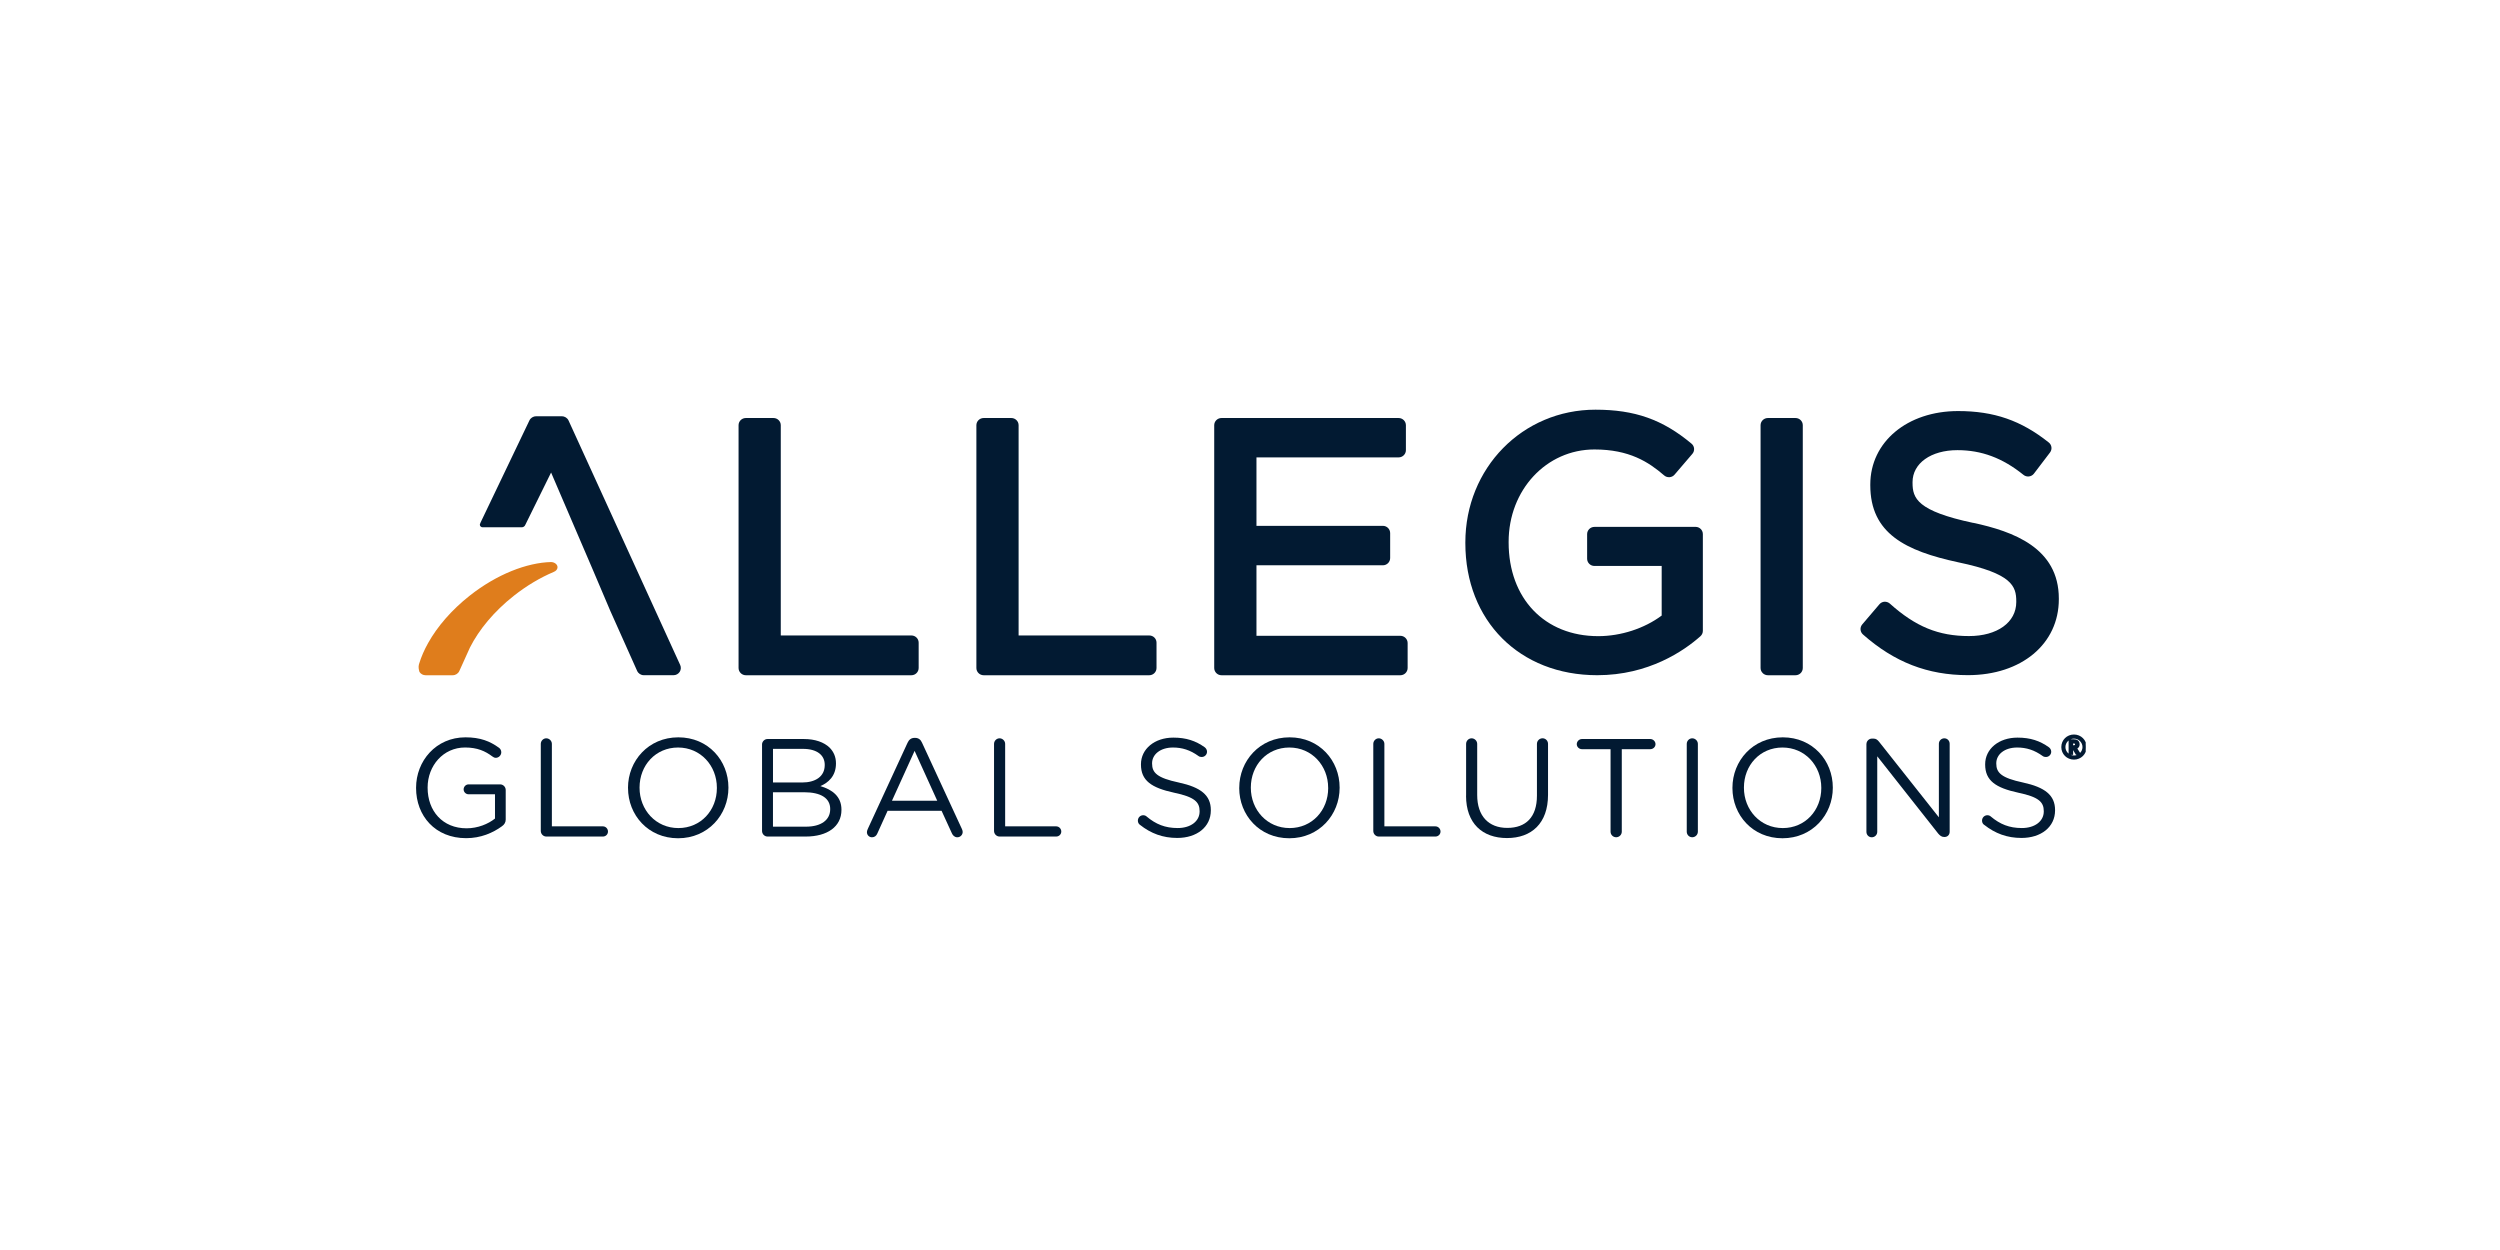 <svg width="280" height="140" viewBox="0 0 280 140" fill="none" xmlns="http://www.w3.org/2000/svg">
<g clip-path="url(#clip0_12706_19678)">
<path d="M59.29 47.1L53.879 58.407C53.879 58.407 53.74 58.689 53.74 58.753C53.74 58.919 53.876 59.057 54.047 59.057H58.433C58.617 59.057 58.773 58.942 58.834 58.782L61.722 52.923L66.425 63.881L68.362 68.438L71.36 75.143C71.493 75.434 71.784 75.623 72.107 75.623H75.438C75.713 75.623 75.972 75.482 76.124 75.252C76.273 75.021 76.295 74.729 76.182 74.479L63.679 47.1C63.546 46.811 63.255 46.625 62.935 46.625H60.034C59.714 46.625 59.423 46.811 59.29 47.1Z" fill="#021A32"/>
<path d="M102.075 71.172H87.447V47.625C87.447 47.18 87.082 46.818 86.632 46.818H83.534C83.081 46.818 82.719 47.18 82.719 47.625V74.816C82.719 75.261 83.084 75.627 83.534 75.627H102.075C102.525 75.627 102.89 75.264 102.89 74.816V71.979C102.89 71.531 102.525 71.172 102.075 71.172Z" fill="#021A32"/>
<path d="M128.712 71.172H114.084V47.625C114.084 47.18 113.718 46.818 113.269 46.818H110.174C109.721 46.818 109.355 47.18 109.355 47.625V74.816C109.355 75.261 109.718 75.627 110.174 75.627H128.715C129.165 75.627 129.53 75.264 129.53 74.816V71.979C129.53 71.531 129.168 71.172 128.715 71.172" fill="#021A32"/>
<path d="M156.84 71.207H140.724V63.313H154.88C155.333 63.313 155.698 62.948 155.698 62.502V59.705C155.698 59.259 155.333 58.894 154.88 58.894H140.724V51.228H156.642C157.095 51.228 157.461 50.865 157.461 50.42V47.625C157.461 47.18 157.095 46.818 156.642 46.818H136.807C136.358 46.818 135.992 47.18 135.992 47.625V74.816C135.992 75.264 136.358 75.627 136.807 75.627H156.84C157.289 75.627 157.655 75.264 157.655 74.816V72.021C157.655 71.576 157.289 71.21 156.84 71.21" fill="#021A32"/>
<path d="M189.905 59.012H178.576C178.126 59.012 177.758 59.374 177.758 59.823V62.579C177.758 63.025 178.126 63.387 178.576 63.387H186.108V68.944C184.161 70.393 181.535 71.249 179.006 71.249C172.997 71.249 168.967 67.028 168.967 60.753V60.676C168.967 54.878 173.188 50.34 178.576 50.34C182.476 50.34 184.637 51.737 186.39 53.25C186.551 53.391 186.768 53.461 186.988 53.445C187.208 53.429 187.405 53.33 187.548 53.163L189.546 50.83C189.685 50.667 189.756 50.455 189.737 50.24C189.721 50.026 189.617 49.827 189.449 49.689C186.215 46.987 183.101 45.885 178.692 45.885C170.523 45.885 164.119 52.417 164.119 60.753V60.83C164.119 69.54 170.193 75.623 178.89 75.623C184.656 75.623 188.608 72.89 190.445 71.261C190.617 71.108 190.72 70.89 190.72 70.656V59.82C190.72 59.371 190.355 59.009 189.905 59.009" fill="#021A32"/>
<path d="M201.097 46.818H198.002C197.549 46.818 197.184 47.183 197.184 47.625V74.816C197.184 75.261 197.549 75.627 198.002 75.627H201.097C201.55 75.627 201.912 75.261 201.912 74.816V47.625C201.912 47.18 201.55 46.818 201.097 46.818Z" fill="#021A32"/>
<path d="M221.01 58.567C214.709 57.227 214.205 55.801 214.205 54.074V53.997C214.205 51.888 216.272 50.417 219.231 50.417C221.941 50.417 224.292 51.298 226.631 53.186C226.802 53.327 227.028 53.388 227.245 53.362C227.465 53.336 227.669 53.221 227.801 53.045L229.603 50.676C229.868 50.327 229.807 49.83 229.461 49.558C226.362 47.09 223.325 46.039 219.305 46.039C213.61 46.039 209.473 49.5 209.473 54.266V54.343C209.473 59.749 213.413 61.704 219.334 62.98C225.343 64.236 225.822 65.643 225.822 67.352V67.428C225.822 69.707 223.691 71.239 220.524 71.239C217.112 71.239 214.544 70.188 211.663 67.602C211.498 67.457 211.278 67.383 211.058 67.393C210.838 67.409 210.634 67.512 210.492 67.682L208.571 69.935C208.286 70.268 208.322 70.768 208.652 71.06C212.167 74.165 215.9 75.617 220.405 75.617C226.404 75.617 230.589 72.124 230.589 67.118V67.037C230.589 61.352 225.47 59.519 221.01 58.557" fill="#021A32"/>
<path d="M62.003 64.06C62.262 63.967 62.443 63.765 62.443 63.531C62.443 63.211 62.103 62.948 61.683 62.948H61.744C59.011 63.012 55.638 64.32 52.592 66.727C50.564 68.329 48.979 70.178 47.954 72.011C47.517 72.787 47.181 73.566 46.951 74.313C46.941 74.348 46.932 74.386 46.919 74.422C46.919 74.422 46.89 74.595 46.886 74.624C46.861 74.889 46.98 75.255 46.98 75.255C47.129 75.489 47.388 75.627 47.666 75.627H50.703C51.023 75.627 51.317 75.441 51.447 75.149L52.582 72.64L52.634 72.524C53.643 70.528 55.328 68.48 57.546 66.73C58.992 65.589 60.509 64.695 62 64.063L62.003 64.06Z" fill="#DF7D1C"/>
<path d="M46.6 88.264V88.232C46.6 85.235 48.822 82.581 52.13 82.581C53.796 82.581 54.882 83.02 55.891 83.754C56.034 83.86 56.144 84.036 56.144 84.251C56.144 84.594 55.859 84.876 55.529 84.876C55.39 84.876 55.261 84.815 55.138 84.719C54.349 84.126 53.469 83.719 52.085 83.719C49.643 83.719 47.893 85.764 47.893 88.196V88.228C47.893 90.837 49.578 92.77 52.256 92.77C53.517 92.77 54.682 92.286 55.439 91.677V88.959H52.476C52.179 88.959 51.926 88.709 51.926 88.411C51.926 88.113 52.175 87.85 52.476 87.85H56.021C56.351 87.85 56.639 88.132 56.639 88.475V91.795C56.639 92.094 56.493 92.356 56.212 92.545C55.203 93.282 53.847 93.875 52.208 93.875C48.744 93.875 46.6 91.376 46.6 88.254" fill="#021A32"/>
<path d="M60.568 83.315C60.568 82.972 60.853 82.69 61.183 82.69C61.513 82.69 61.81 82.972 61.81 83.315V92.552H67.528C67.842 92.552 68.094 92.818 68.094 93.132C68.094 93.446 67.842 93.693 67.528 93.693H61.183C60.853 93.693 60.568 93.411 60.568 93.068V83.315Z" fill="#021A32"/>
<path d="M70.336 88.264V88.232C70.336 85.219 72.619 82.581 75.976 82.581C79.333 82.581 81.584 85.19 81.584 88.2V88.232C81.584 91.244 79.301 93.885 75.947 93.885C72.593 93.885 70.339 91.276 70.339 88.264M80.291 88.264V88.232C80.291 85.751 78.463 83.722 75.944 83.722C73.425 83.722 71.63 85.719 71.63 88.2V88.232C71.63 90.712 73.457 92.744 75.976 92.744C78.496 92.744 80.291 90.747 80.291 88.264Z" fill="#021A32"/>
<path d="M85.346 83.395C85.346 83.052 85.627 82.77 85.957 82.77H90.038C91.297 82.77 92.29 83.129 92.92 83.738C93.376 84.203 93.628 84.783 93.628 85.488V85.517C93.628 86.937 92.749 87.671 91.882 88.043C93.192 88.433 94.243 89.183 94.243 90.68V90.712C94.243 92.587 92.652 93.693 90.246 93.693H85.96C85.63 93.693 85.349 93.411 85.349 93.068V83.392L85.346 83.395ZM89.835 87.639C91.332 87.639 92.37 86.969 92.37 85.687V85.655C92.37 84.578 91.507 83.873 89.932 83.873H86.575V87.635H89.835V87.639ZM90.275 92.587C91.943 92.587 92.982 91.853 92.982 90.635V90.603C92.982 89.417 91.976 88.731 90.055 88.731H86.572V92.587H90.275Z" fill="#021A32"/>
<path d="M97.173 92.882L101.646 83.19C101.805 82.847 102.041 82.642 102.435 82.642H102.497C102.875 82.642 103.124 82.847 103.27 83.19L107.743 92.866C107.791 92.978 107.82 93.084 107.82 93.18C107.82 93.507 107.552 93.776 107.219 93.776C106.921 93.776 106.714 93.571 106.607 93.321L105.456 90.808H99.411L98.26 93.353C98.15 93.616 97.946 93.776 97.662 93.776C97.348 93.776 97.096 93.526 97.096 93.212C97.096 93.119 97.112 93.01 97.177 92.885M104.971 89.683L102.435 84.097L99.9 89.683H104.971Z" fill="#021A32"/>
<path d="M111.332 83.315C111.332 82.972 111.617 82.69 111.95 82.69C112.283 82.69 112.577 82.972 112.577 83.315V92.552H118.295C118.609 92.552 118.864 92.818 118.864 93.132C118.864 93.446 118.609 93.693 118.295 93.693H111.95C111.62 93.693 111.332 93.411 111.332 93.068V83.315Z" fill="#021A32"/>
<path d="M127.677 92.382C127.535 92.289 127.441 92.116 127.441 91.914C127.441 91.571 127.707 91.305 128.04 91.305C128.198 91.305 128.341 91.369 128.418 91.446C129.456 92.318 130.498 92.741 131.898 92.741C133.379 92.741 134.356 91.962 134.356 90.885V90.853C134.356 89.837 133.803 89.26 131.487 88.78C128.955 88.232 127.787 87.421 127.787 85.626V85.597C127.787 83.879 129.317 82.613 131.41 82.613C132.859 82.613 133.913 82.972 134.922 83.69C135.048 83.783 135.187 83.956 135.187 84.19C135.187 84.517 134.922 84.783 134.592 84.783C134.45 84.783 134.337 84.754 134.23 84.674C133.302 84.004 132.399 83.722 131.377 83.722C129.945 83.722 129.033 84.504 129.033 85.485V85.52C129.033 86.549 129.599 87.126 132.024 87.642C134.482 88.174 135.614 89.062 135.614 90.731V90.76C135.614 92.632 134.039 93.85 131.85 93.85C130.242 93.85 128.906 93.353 127.677 92.382Z" fill="#021A32"/>
<path d="M138.796 88.264V88.232C138.796 85.219 141.08 82.581 144.433 82.581C147.787 82.581 150.038 85.19 150.038 88.2V88.232C150.038 91.244 147.755 93.885 144.401 93.885C141.047 93.885 138.793 91.276 138.793 88.264M148.754 88.264V88.232C148.754 85.751 146.927 83.722 144.408 83.722C141.888 83.722 140.093 85.719 140.093 88.2V88.232C140.093 90.712 141.92 92.744 144.44 92.744C146.959 92.744 148.757 90.747 148.757 88.264" fill="#021A32"/>
<path d="M153.809 83.315C153.809 82.972 154.09 82.69 154.42 82.69C154.75 82.69 155.051 82.972 155.051 83.315V92.552H160.769C161.082 92.552 161.338 92.818 161.338 93.132C161.338 93.446 161.082 93.693 160.769 93.693H154.42C154.09 93.693 153.809 93.411 153.809 93.068V83.315Z" fill="#021A32"/>
<path d="M164.204 89.123V83.315C164.204 82.972 164.485 82.69 164.818 82.69C165.151 82.69 165.446 82.969 165.446 83.315V89.042C165.446 91.398 166.723 92.725 168.816 92.725C170.908 92.725 172.137 91.507 172.137 89.119V83.312C172.137 82.969 172.422 82.687 172.765 82.687C173.107 82.687 173.379 82.966 173.379 83.312V89.023C173.379 92.209 171.539 93.862 168.78 93.862C166.021 93.862 164.197 92.209 164.197 89.119" fill="#021A32"/>
<path d="M180.378 83.908H177.18C176.866 83.908 176.598 83.658 176.598 83.347C176.598 83.036 176.866 82.77 177.18 82.77H184.835C185.149 82.77 185.417 83.036 185.417 83.347C185.417 83.658 185.149 83.908 184.835 83.908H181.64V93.148C181.64 93.491 181.355 93.773 181.009 93.773C180.663 93.773 180.382 93.491 180.382 93.148V83.908H180.378Z" fill="#021A32"/>
<path d="M188.916 83.315C188.916 82.972 189.197 82.69 189.531 82.69C189.864 82.69 190.161 82.972 190.161 83.315V93.148C190.161 93.491 189.877 93.773 189.531 93.773C189.184 93.773 188.916 93.494 188.916 93.148V83.315Z" fill="#021A32"/>
<path d="M194.033 88.264V88.232C194.033 85.219 196.313 82.581 199.67 82.581C203.027 82.581 205.275 85.19 205.275 88.2V88.232C205.275 91.244 202.992 93.885 199.638 93.885C196.284 93.885 194.033 91.276 194.033 88.264ZM203.985 88.264V88.232C203.985 85.751 202.161 83.722 199.638 83.722C197.115 83.722 195.32 85.719 195.32 88.2V88.232C195.32 90.712 197.148 92.744 199.67 92.744C202.193 92.744 203.985 90.747 203.985 88.264Z" fill="#021A32"/>
<path d="M209.042 83.331C209.042 83.004 209.327 82.722 209.657 82.722H209.831C210.113 82.722 210.287 82.863 210.459 83.081L217.154 91.539V83.299C217.154 82.972 217.422 82.69 217.765 82.69C218.108 82.69 218.363 82.972 218.363 83.299V93.164C218.363 93.491 218.127 93.741 217.797 93.741H217.736C217.464 93.741 217.273 93.584 217.086 93.369L210.252 84.706V93.167C210.252 93.494 209.983 93.776 209.637 93.776C209.291 93.776 209.039 93.497 209.039 93.167V83.334L209.042 83.331Z" fill="#021A32"/>
<path d="M222.224 92.382C222.082 92.289 221.988 92.116 221.988 91.914C221.988 91.571 222.257 91.305 222.587 91.305C222.745 91.305 222.887 91.369 222.965 91.446C224.003 92.318 225.041 92.741 226.445 92.741C227.926 92.741 228.903 91.962 228.903 90.885V90.853C228.903 89.837 228.35 89.26 226.037 88.78C223.502 88.232 222.338 87.421 222.338 85.626V85.597C222.338 83.879 223.864 82.613 225.96 82.613C227.409 82.613 228.463 82.972 229.472 83.69C229.598 83.783 229.737 83.956 229.737 84.19C229.737 84.517 229.472 84.783 229.142 84.783C229 84.783 228.89 84.754 228.78 84.674C227.852 84.004 226.953 83.722 225.928 83.722C224.495 83.722 223.583 84.504 223.583 85.485V85.52C223.583 86.549 224.152 87.126 226.578 87.642C229.036 88.174 230.168 89.062 230.168 90.731V90.76C230.168 92.632 228.592 93.85 226.406 93.85C224.799 93.85 223.46 93.353 222.231 92.382" fill="#021A32"/>
<path d="M232.283 84.927C231.572 84.927 231.016 84.376 231.016 83.671C231.016 82.966 231.572 82.415 232.283 82.415C232.995 82.415 233.551 82.969 233.551 83.671C233.551 84.373 232.992 84.927 232.283 84.927ZM232.283 82.575C231.675 82.575 231.177 83.068 231.177 83.671C231.177 84.273 231.675 84.767 232.283 84.767C232.891 84.767 233.389 84.273 233.389 83.671C233.389 83.068 232.888 82.575 232.283 82.575ZM232.228 83.786H232.038V84.395H231.834V82.95H232.258C232.529 82.95 232.769 83.043 232.769 83.367C232.769 83.639 232.578 83.738 232.439 83.764L232.84 84.395H232.594L232.228 83.786ZM232.555 83.37C232.555 83.168 232.403 83.123 232.238 83.123H232.034V83.617H232.238C232.403 83.617 232.555 83.572 232.555 83.37Z" fill="#021A32" stroke="#021A32" stroke-width="0.3" stroke-miterlimit="10"/>
</g>
<defs>
<clipPath id="clip0_12706_19678">
<rect width="187" height="48" fill="white" transform="translate(46.6 45.885)"/>
</clipPath>
</defs>
</svg>
